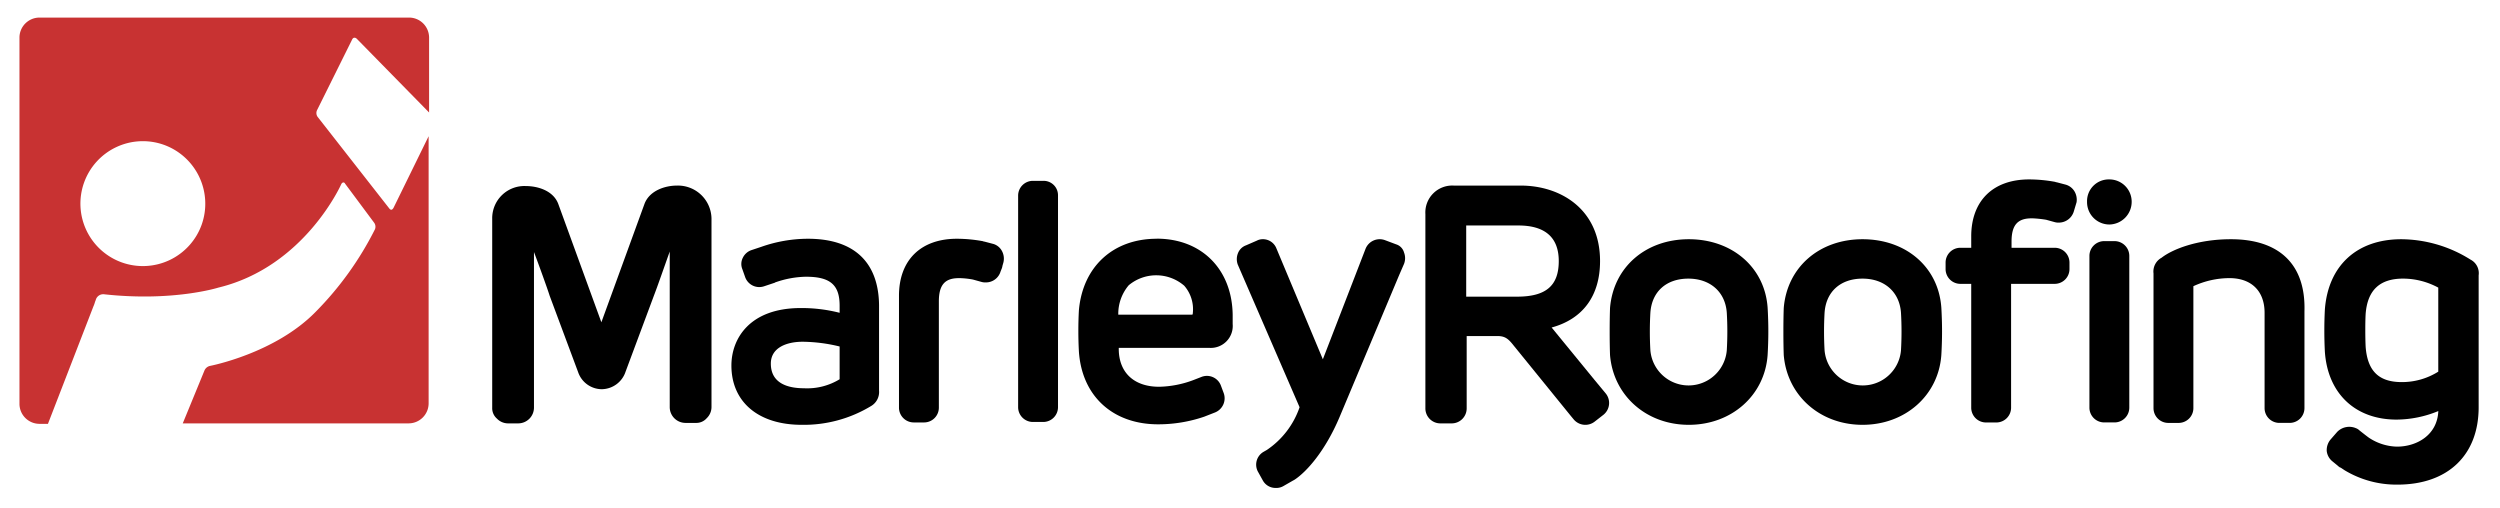 <?xml version="1.0" encoding="UTF-8"?> <svg xmlns="http://www.w3.org/2000/svg" width="393.427" height="80" viewBox="0 0 393.427 80"><g transform="translate(-165 -246.4)"><path d="M197.783,282.668a9.828,9.828,0,1,1-5.976-12.549,9.852,9.852,0,0,1,5.976,12.549m29.505-2.54-11.279-14.416a1.053,1.053,0,0,1-.075-1.046l5.528-11.13c.149-.3.448-.373.747-.075l11.354,11.578v-11.8a3.156,3.156,0,0,0-3.137-3.137H172.237a3.156,3.156,0,0,0-3.137,3.137V310.9a3.156,3.156,0,0,0,3.137,3.137h1.345l7.171-18.525c.149-.3.224-.672.3-.822l.075-.224a1.218,1.218,0,0,1,1.27-.822c10.906,1.2,18-1.046,18-1.046,13.595-3.287,19.346-16.284,19.346-16.284.149-.3.448-.374.6-.075l4.556,6.125a1.074,1.074,0,0,1,.149,1.046,50.942,50.942,0,0,1-9.337,13c-6.424,6.573-16.657,8.515-16.657,8.515a1.25,1.25,0,0,0-.822.672l-3.436,8.366h35.556a3.156,3.156,0,0,0,3.137-3.137V268.774l-5.528,11.279c-.224.373-.448.373-.672.075" transform="translate(-1.037 -0.936)" fill="#c83232"></path><path d="M297.757,285.5c-1.793,0-4.258.747-5.079,2.838l-6.8,18.674-6.8-18.674c-.822-2.091-3.287-2.764-5.079-2.764a5.064,5.064,0,0,0-5.3,5.154v29.729a2.163,2.163,0,0,0,.747,1.718,2.431,2.431,0,0,0,1.718.747h1.643a2.487,2.487,0,0,0,2.465-2.465v-24.5c.822,2.166,2.166,5.9,2.465,6.872l4.482,12.026a3.963,3.963,0,0,0,3.735,2.689,4.006,4.006,0,0,0,3.735-2.764l4.482-12.026c.523-1.345,1.718-4.781,2.465-6.872v24.5a2.487,2.487,0,0,0,2.465,2.465h1.643a2.163,2.163,0,0,0,1.718-.747,2.431,2.431,0,0,0,.747-1.718V290.654a5.28,5.28,0,0,0-5.453-5.154" transform="translate(-26.24 -9.894)"></path><path d="M400.114,304.02a6.747,6.747,0,0,1,8.739.075,5.628,5.628,0,0,1,1.345,4.332.327.327,0,0,1-.075.224H398.471a6.958,6.958,0,0,1,1.643-4.631m4.407-7.32c-6.872,0-11.653,4.407-12.25,11.279a61.4,61.4,0,0,0,0,6.424c.448,7.021,5.3,11.5,12.474,11.5a22.322,22.322,0,0,0,7.246-1.2l1.718-.672a2.4,2.4,0,0,0,1.345-3.063l-.448-1.2a2.349,2.349,0,0,0-2.988-1.345l-1.345.523a16.117,16.117,0,0,1-5.378,1.046c-3.959,0-6.349-2.241-6.349-5.976v-.149h14.192a3.454,3.454,0,0,0,3.735-3.735v-1.419c-.075-7.171-4.855-12.026-11.951-12.026" transform="translate(-57.486 -12.728)"></path><path d="M383.459,284.5h-1.643a2.327,2.327,0,0,0-2.316,2.316V320.13a2.327,2.327,0,0,0,2.316,2.316h1.643a2.327,2.327,0,0,0,2.316-2.316V286.741a2.263,2.263,0,0,0-2.316-2.241" transform="translate(-54.276 -9.641)"></path><path d="M450.692,297.622l-1.793-.672a2.4,2.4,0,0,0-3.063,1.345l-6.723,17.4-7.32-17.479a2.277,2.277,0,0,0-2.166-1.419,1.989,1.989,0,0,0-.9.224l-1.718.747a2.134,2.134,0,0,0-1.27,1.27,2.475,2.475,0,0,0,0,1.793l9.711,22.409a13.285,13.285,0,0,1-5.154,6.723l-.523.3a2.329,2.329,0,0,0-.822,3.212l.747,1.345a2.283,2.283,0,0,0,2.017,1.12,2.192,2.192,0,0,0,1.2-.3l1.569-.9c.075,0,.075-.075.149-.075,1.942-1.27,4.855-4.556,7.1-9.86L451.14,302.4l.747-1.718a2.474,2.474,0,0,0,0-1.793,1.85,1.85,0,0,0-1.2-1.27" transform="translate(-65.934 -12.753)"></path><path d="M369.265,297.522l-1.419-.373c-.149,0-.224-.075-.3-.075a23.118,23.118,0,0,0-4.034-.374c-5.677,0-9.113,3.361-9.113,8.964v17.628a2.327,2.327,0,0,0,2.316,2.316h1.643a2.327,2.327,0,0,0,2.316-2.316V306.56c0-2.54.9-3.66,3.137-3.66h.224a12.674,12.674,0,0,1,2.017.224l1.345.373a2.067,2.067,0,0,0,.672.075,2.4,2.4,0,0,0,2.316-1.718l.149-.374a1.9,1.9,0,0,0,.149-.523l.149-.523a2.529,2.529,0,0,0-.224-1.793,2.264,2.264,0,0,0-1.345-1.12" transform="translate(-47.925 -12.728)"></path><path d="M330.529,320.229c-2.39,0-5.229-.672-5.229-3.884,0-2.54,2.54-3.436,5-3.436a25.416,25.416,0,0,1,5.826.747v5.154a9.779,9.779,0,0,1-5.6,1.419m.6-23.529a22.292,22.292,0,0,0-7.32,1.27l-1.569.523a2.348,2.348,0,0,0-1.345,1.2,2.152,2.152,0,0,0-.075,1.793l.448,1.27a2.359,2.359,0,0,0,2.988,1.419l1.569-.523a.261.261,0,0,0,.149-.075,15.278,15.278,0,0,1,4.855-.9c3.81,0,5.3,1.27,5.3,4.557v1.12a24.132,24.132,0,0,0-6.125-.747c-8.067,0-10.906,4.855-10.906,9.038,0,5.752,4.258,9.337,11.055,9.337a20.435,20.435,0,0,0,10.98-2.988,2.559,2.559,0,0,0,1.2-2.39V307.158c-.075-6.8-3.959-10.458-11.2-10.458" transform="translate(-38.993 -12.728)"></path><g transform="translate(389.314 274.635)"><path d="M493.685,318.217l-1.793-2.166h0l-6.723-8.217c4.93-1.345,7.619-5,7.619-10.457,0-8.217-6.275-11.877-12.474-11.877H469.782a4.234,4.234,0,0,0-4.482,4.482v30.551a2.36,2.36,0,0,0,2.39,2.39h1.718a2.36,2.36,0,0,0,2.39-2.39V309.179h4.855c1.2,0,1.718.448,2.54,1.494l9.038,11.13h0l.373.448a2.387,2.387,0,0,0,3.361.374l1.344-1.046A2.38,2.38,0,0,0,493.685,318.217Zm-21.961-15.238v-11.2h8.217c4.183,0,6.349,1.867,6.349,5.6,0,3.884-2.017,5.6-6.573,5.6Z" transform="translate(-465.3 -284.529)"></path><path d="M608.211,284.2a3.416,3.416,0,0,0-3.511,3.511,3.524,3.524,0,0,0,3.511,3.585,3.571,3.571,0,0,0,3.511-3.585,3.506,3.506,0,0,0-3.511-3.511" transform="translate(-500.573 -284.2)"></path><path d="M609.159,297.2h-1.643a2.327,2.327,0,0,0-2.316,2.316v23.9a2.327,2.327,0,0,0,2.316,2.316h1.643a2.327,2.327,0,0,0,2.316-2.316v-23.9a2.327,2.327,0,0,0-2.316-2.316" transform="translate(-500.7 -287.489)"></path><path d="M630.876,296.8c-5.229,0-9.188,1.569-10.906,2.913a2.467,2.467,0,0,0-1.27,2.465v21.214a2.327,2.327,0,0,0,2.316,2.316h1.643a2.327,2.327,0,0,0,2.316-2.316v-19.2a13.577,13.577,0,0,1,5.677-1.27c3.436,0,5.528,2.017,5.528,5.453v15.014a2.327,2.327,0,0,0,2.316,2.316h1.643a2.327,2.327,0,0,0,2.316-2.316V308.154c.224-7.395-3.959-11.354-11.578-11.354" transform="translate(-504.115 -287.388)"></path><path d="M516.581,296.8c-6.8,0-11.877,4.407-12.4,10.831-.075,2.092-.075,5.3,0,7.395.523,6.349,5.677,10.98,12.4,10.98s11.951-4.631,12.4-10.98a62.291,62.291,0,0,0,0-7.47C528.532,301.207,523.378,296.8,516.581,296.8Zm5.976,17.479a6.034,6.034,0,0,1-12.026,0,51.772,51.772,0,0,1,0-5.9c.224-3.361,2.54-5.378,5.976-5.378s5.826,2.091,6.05,5.378A50.77,50.77,0,0,1,522.556,314.279Z" transform="translate(-475.124 -287.388)"></path><path d="M565.58,307.556c-.448-6.349-5.528-10.756-12.4-10.756-6.8,0-11.877,4.407-12.4,10.831-.075,2.091-.075,5.3,0,7.395.523,6.349,5.677,10.98,12.4,10.98s11.951-4.631,12.4-10.98A62.291,62.291,0,0,0,565.58,307.556Zm-6.349,6.723a6.034,6.034,0,0,1-12.026,0,51.842,51.842,0,0,1,0-5.9c.224-3.361,2.54-5.378,5.976-5.378s5.826,2.091,6.05,5.378A51.716,51.716,0,0,1,559.231,314.279Z" transform="translate(-484.385 -287.388)"></path><path d="M595.217,286.142a2.369,2.369,0,0,0-1.419-1.12l-1.419-.373c-.149,0-.224-.075-.3-.075a23.123,23.123,0,0,0-4.034-.374c-5.677,0-9.113,3.361-9.113,8.964v1.793h-1.718a2.327,2.327,0,0,0-2.316,2.316v1.046a2.327,2.327,0,0,0,2.316,2.316h1.718v19.5a2.327,2.327,0,0,0,2.315,2.316h1.643a2.327,2.327,0,0,0,2.316-2.316v-19.5h6.872a2.327,2.327,0,0,0,2.316-2.316v-1.046a2.327,2.327,0,0,0-2.316-2.316h-6.8v-.971c0-2.54.9-3.66,3.137-3.66h.224a17.943,17.943,0,0,1,2.091.224l1.345.373a2.068,2.068,0,0,0,.672.075,2.466,2.466,0,0,0,2.316-1.718l.448-1.494A2.6,2.6,0,0,0,595.217,286.142Z" transform="translate(-493.033 -284.2)"></path><path d="M677.7,300.012A20.7,20.7,0,0,0,666.8,296.8c-6.947,0-11.5,4.108-12.026,11.055a65.4,65.4,0,0,0,0,6.648c.448,6.573,4.781,10.682,11.279,10.682a17.4,17.4,0,0,0,6.573-1.345c-.149,3.81-3.436,5.6-6.5,5.6a8.269,8.269,0,0,1-4.332-1.345c-.149-.075-1.569-1.2-1.569-1.2a1.627,1.627,0,0,0-.6-.373,2.653,2.653,0,0,0-2.913.6l-1.046,1.2a2.609,2.609,0,0,0-.6,1.793,2.426,2.426,0,0,0,.9,1.643l.822.672.075.075.3.224h.075l.672.448a15.774,15.774,0,0,0,8.291,2.241c7.918,0,12.773-4.631,12.773-12.176V302.477A2.4,2.4,0,0,0,677.7,300.012Zm-5.079,17.628a10.729,10.729,0,0,1-5.752,1.643c-3.585,0-5.378-1.718-5.677-5.528-.075-1.494-.075-3.959,0-5.229h0c.3-3.735,2.241-5.528,5.9-5.528a11.7,11.7,0,0,1,5.528,1.419V317.64Z" transform="translate(-513.221 -287.388)"></path></g><rect width="393.427" height="80" transform="translate(165 246.4)" fill="none"></rect></g></svg> 